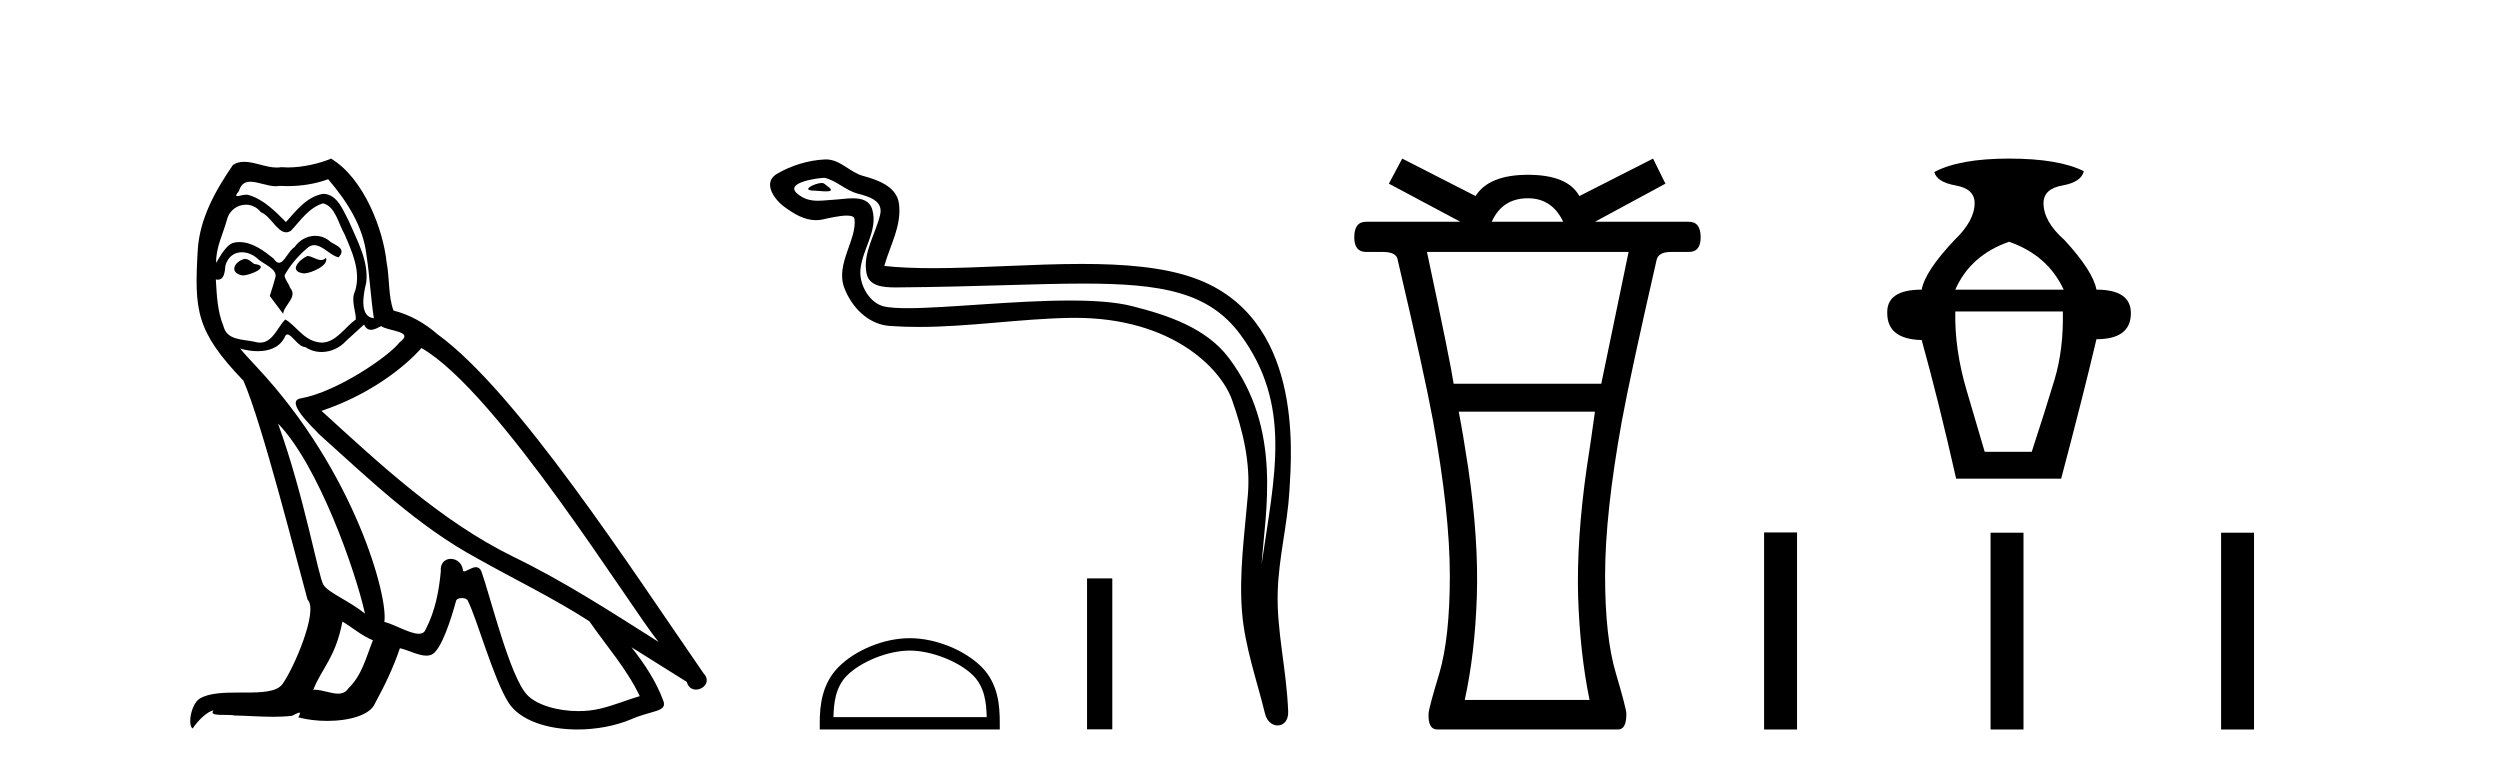 <?xml version='1.0' encoding='UTF-8' standalone='yes'?><svg xmlns='http://www.w3.org/2000/svg' xmlns:xlink='http://www.w3.org/1999/xlink' width='133.0' height='41.0' ><path d='M 16.344 13.619 C 15.888 13.839 15.331 14.447 16.175 14.548 C 16.581 14.531 17.509 14.109 17.34 13.721 L 17.34 13.721 C 17.253 13.804 17.164 13.834 17.074 13.834 C 16.835 13.834 16.59 13.619 16.344 13.619 ZM 13.019 13.771 C 12.461 13.906 12.174 14.514 12.884 14.649 C 12.895 14.65 12.907 14.651 12.921 14.651 C 13.329 14.651 14.441 14.156 13.525 14.042 C 13.373 13.94 13.221 13.771 13.019 13.771 ZM 17.458 9.534 C 18.454 10.699 19.332 12.049 19.501 13.603 C 19.67 14.717 19.721 15.831 19.889 16.928 C 19.096 16.861 19.332 15.628 19.484 15.038 C 19.619 13.873 18.995 12.792 18.556 11.762 C 18.252 11.205 17.965 10.328 17.188 10.311 C 16.327 10.463 15.77 11.189 15.213 11.813 C 14.639 11.239 14.031 10.615 13.238 10.378 C 13.197 10.363 13.15 10.357 13.101 10.357 C 12.923 10.357 12.715 10.435 12.619 10.435 C 12.536 10.435 12.538 10.377 12.715 10.159 C 12.822 9.78 13.045 9.668 13.32 9.668 C 13.722 9.668 14.236 9.907 14.669 9.907 C 14.734 9.907 14.798 9.901 14.859 9.889 C 15.001 9.897 15.144 9.901 15.287 9.901 C 16.025 9.901 16.765 9.789 17.458 9.534 ZM 17.188 10.817 C 17.847 10.986 17.999 11.898 18.319 12.438 C 18.725 13.383 19.214 14.413 18.893 15.476 C 18.64 15.983 18.961 16.624 18.927 16.996 C 18.364 17.391 17.87 18.226 17.122 18.226 C 17.041 18.226 16.956 18.216 16.868 18.194 C 16.125 18.042 15.753 17.333 15.179 16.996 C 14.764 17.397 14.518 18.228 13.834 18.228 C 13.74 18.228 13.637 18.212 13.525 18.178 C 12.9 18.042 12.073 18.11 11.888 17.35 C 11.567 16.574 11.533 15.713 11.482 14.869 L 11.482 14.869 C 11.52 14.876 11.554 14.879 11.585 14.879 C 11.927 14.879 11.958 14.483 11.989 14.143 C 12.12 13.649 12.474 13.42 12.867 13.42 C 13.132 13.42 13.415 13.524 13.66 13.721 C 13.947 14.042 14.825 14.295 14.639 14.801 C 14.555 15.105 14.454 15.426 14.352 15.747 L 15.061 16.692 C 15.129 16.202 15.855 15.797 15.433 15.308 C 15.365 15.088 15.112 14.801 15.146 14.632 C 15.45 14.092 15.855 13.619 16.327 13.214 C 16.455 13.09 16.585 13.042 16.714 13.042 C 17.167 13.042 17.622 13.635 18.016 13.687 C 18.404 13.265 17.982 13.096 17.594 12.877 C 17.353 12.65 17.062 12.546 16.772 12.546 C 16.35 12.546 15.929 12.766 15.669 13.147 C 15.348 13.339 15.125 13.98 14.844 13.98 C 14.755 13.98 14.66 13.917 14.555 13.755 C 14.04 13.342 13.422 12.879 12.746 12.879 C 12.647 12.879 12.546 12.889 12.445 12.91 C 11.967 13.009 11.538 13.976 11.501 13.976 C 11.5 13.976 11.5 13.975 11.499 13.974 C 11.482 13.181 11.854 12.472 12.073 11.695 C 12.196 11.185 12.633 10.89 13.079 10.89 C 13.371 10.89 13.666 11.016 13.88 11.29 C 14.382 11.476 14.75 12.359 15.223 12.359 C 15.306 12.359 15.392 12.332 15.483 12.269 C 16.007 11.712 16.429 11.053 17.188 10.817 ZM 14.791 22.533 C 16.935 24.744 18.91 30.349 19.417 32.645 C 18.59 31.97 17.458 31.531 17.205 31.109 C 16.935 30.67 16.192 26.399 14.791 22.533 ZM 22.422 18.515 C 26.473 20.845 33.53 32.307 35.032 34.148 C 32.5 32.544 30.001 30.923 27.284 29.606 C 23.468 27.733 20.21 24.694 17.104 21.858 C 19.67 20.997 21.51 19.545 22.422 18.515 ZM 18.218 33.067 C 18.758 33.388 19.248 33.827 19.839 34.063 C 19.484 34.941 19.265 35.92 18.539 36.612 C 18.403 36.832 18.208 36.901 17.986 36.901 C 17.602 36.901 17.135 36.694 16.745 36.694 C 16.718 36.694 16.691 36.695 16.665 36.697 C 17.138 35.515 17.847 34.992 18.218 33.067 ZM 19.366 17.266 C 19.468 17.478 19.599 17.547 19.737 17.547 C 19.919 17.547 20.115 17.427 20.278 17.35 C 20.683 17.637 22.084 17.604 21.257 18.211 C 20.733 18.92 17.937 20.854 15.994 21.195 C 15.155 21.342 16.564 22.668 17.02 23.141 C 19.653 25.504 22.236 28.003 25.393 29.708 C 27.368 30.822 29.444 31.818 31.352 33.05 C 32.264 34.367 33.344 35.582 34.036 37.034 C 33.344 37.237 32.669 37.524 31.96 37.693 C 31.586 37.787 31.18 37.831 30.774 37.831 C 29.659 37.831 28.538 37.499 28.043 36.967 C 27.132 36.005 26.136 31.902 25.612 30.4 C 25.538 30.231 25.432 30.174 25.318 30.174 C 25.09 30.174 24.825 30.397 24.695 30.397 C 24.668 30.397 24.647 30.388 24.633 30.366 C 24.599 29.95 24.28 29.731 23.981 29.731 C 23.685 29.731 23.409 29.946 23.451 30.4 C 23.35 31.463 23.148 32.527 22.641 33.489 C 22.579 33.653 22.449 33.716 22.279 33.716 C 21.799 33.716 20.994 33.221 20.446 33.084 C 20.666 31.784 18.893 25.133 13.694 19.562 C 13.512 19.365 12.72 18.53 12.789 18.53 C 12.797 18.53 12.817 18.541 12.85 18.566 C 13.116 18.635 13.416 18.683 13.712 18.683 C 14.282 18.683 14.84 18.508 15.129 17.975 C 15.173 17.843 15.228 17.792 15.292 17.792 C 15.523 17.792 15.873 18.464 16.243 18.464 C 16.511 18.643 16.811 18.726 17.11 18.726 C 17.6 18.726 18.085 18.504 18.421 18.127 C 18.741 17.84 19.045 17.553 19.366 17.266 ZM 17.61 8.437 C 17.08 8.673 16.151 8.908 15.317 8.908 C 15.195 8.908 15.076 8.903 14.96 8.893 C 14.881 8.907 14.801 8.913 14.719 8.913 C 14.151 8.913 13.539 8.608 12.99 8.608 C 12.78 8.608 12.58 8.652 12.394 8.774 C 11.465 10.125 10.621 11.627 10.52 13.299 C 10.334 16.506 10.419 17.62 12.951 20.254 C 13.947 22.516 15.804 29.893 16.361 31.902 C 16.969 32.476 15.601 35.616 15.027 36.393 C 14.715 36.823 13.892 36.844 13.008 36.844 C 12.912 36.844 12.815 36.844 12.718 36.844 C 11.923 36.844 11.118 36.861 10.621 37.169 C 10.149 37.473 9.98 38.604 10.25 38.756 C 10.503 38.368 11.01 37.845 11.364 37.794 L 11.364 37.794 C 11.027 38.148 12.208 37.98 12.461 38.064 C 13.144 38.075 13.835 38.133 14.528 38.133 C 14.863 38.133 15.198 38.119 15.534 38.081 C 15.686 38.014 15.849 37.911 15.92 37.911 C 15.975 37.911 15.975 37.973 15.872 38.165 C 16.349 38.29 16.886 38.352 17.411 38.352 C 18.592 38.352 19.711 38.037 19.957 37.406 C 20.463 36.477 20.936 35.498 21.274 34.485 C 21.705 34.577 22.247 34.88 22.681 34.88 C 22.808 34.88 22.926 34.854 23.029 34.789 C 23.502 34.468 23.992 32.966 24.262 31.97 C 24.288 31.866 24.428 31.816 24.57 31.816 C 24.707 31.816 24.845 31.862 24.886 31.953 C 25.393 32.966 26.237 36.072 27.047 37.372 C 27.658 38.335 29.141 38.809 30.717 38.809 C 31.71 38.809 32.74 38.622 33.614 38.25 C 34.711 37.777 35.522 37.878 35.285 37.271 C 34.914 36.258 34.273 35.295 33.597 34.435 L 33.597 34.435 C 34.576 35.042 35.556 35.667 36.535 36.275 C 36.615 36.569 36.818 36.686 37.026 36.686 C 37.425 36.686 37.841 36.252 37.429 35.819 C 33.597 30.282 27.503 20.845 23.283 17.789 C 22.607 17.198 21.814 16.743 20.936 16.523 C 20.649 15.78 20.733 14.784 20.565 13.94 C 20.396 12.269 19.383 9.5 17.61 8.437 Z' style='fill:#000000;stroke:none' /><path d='M 43.719 9.733 C 43.376 9.733 42.534 10.138 43.324 10.142 C 43.453 10.143 43.737 10.181 43.948 10.181 C 44.199 10.181 44.346 10.126 43.998 9.887 C 43.914 9.828 43.838 9.736 43.731 9.733 C 43.727 9.733 43.723 9.733 43.719 9.733 ZM 43.851 9.461 C 43.865 9.461 43.875 9.462 43.88 9.463 C 44.489 9.603 44.969 10.115 45.601 10.291 C 46.133 10.44 47.007 10.637 46.825 11.416 C 46.581 12.456 45.882 13.462 46.101 14.55 C 46.238 15.23 46.997 15.29 47.611 15.29 C 47.713 15.29 47.811 15.288 47.901 15.288 C 51.907 15.256 55.088 15.087 57.64 15.087 C 61.824 15.087 64.318 15.541 65.986 17.798 C 68.753 21.541 67.806 25.285 67.118 30.011 C 67.31 27.223 68.235 22.83 65.369 19.036 C 64.157 17.433 62.104 16.76 60.215 16.283 C 59.348 16.064 58.189 15.988 56.911 15.988 C 53.959 15.988 50.373 16.395 48.286 16.395 C 47.79 16.395 47.379 16.372 47.081 16.315 C 46.277 16.161 45.704 15.171 45.774 14.35 C 45.868 13.26 46.727 12.249 46.405 11.15 C 46.261 10.66 45.835 10.55 45.37 10.55 C 45.038 10.55 44.687 10.607 44.406 10.621 C 44.104 10.636 43.806 10.679 43.516 10.679 C 43.131 10.679 42.759 10.604 42.402 10.29 C 41.721 9.691 43.579 9.461 43.851 9.461 ZM 43.943 8.481 C 43.922 8.481 43.901 8.482 43.88 8.483 C 42.996 8.526 42.108 8.798 41.343 9.242 C 40.544 9.707 41.186 10.607 41.727 11.004 C 42.224 11.37 42.784 11.713 43.41 11.713 C 43.531 11.713 43.654 11.7 43.78 11.672 C 44.1 11.602 44.664 11.469 45.05 11.469 C 45.277 11.469 45.442 11.515 45.459 11.646 C 45.6 12.73 44.445 14.045 44.911 15.297 C 45.293 16.324 46.168 17.256 47.337 17.341 C 47.849 17.377 48.36 17.393 48.871 17.393 C 51.565 17.393 54.246 16.958 56.94 16.911 C 57.026 16.91 57.111 16.909 57.195 16.909 C 62.357 16.909 64.954 19.605 65.546 21.28 C 66.119 22.901 66.533 24.6 66.387 26.327 C 66.213 28.405 65.907 30.501 66.078 32.58 C 66.228 34.414 66.865 36.192 67.3 37.971 C 67.401 38.386 67.696 38.594 67.971 38.594 C 68.273 38.594 68.551 38.346 68.531 37.85 C 68.441 35.558 67.914 33.6 67.974 31.486 C 68.026 29.67 68.491 27.921 68.599 26.099 C 68.723 23.986 69.311 16.87 63.548 14.799 C 61.889 14.203 59.785 14.041 57.555 14.041 C 54.916 14.041 52.1 14.267 49.635 14.267 C 48.713 14.267 47.841 14.236 47.045 14.149 C 47.362 13.018 47.97 12.032 47.828 10.853 C 47.716 9.921 46.698 9.572 45.923 9.361 C 45.199 9.163 44.709 8.481 43.943 8.481 Z' style='fill:#000000;stroke:none' /><path d='M 48.399 34.611 C 49.577 34.611 51.052 35.216 51.765 35.929 C 52.389 36.553 52.471 37.381 52.494 38.15 L 44.339 38.15 C 44.362 37.381 44.444 36.553 45.068 35.929 C 45.782 35.216 47.221 34.611 48.399 34.611 ZM 48.399 33.951 C 47.002 33.951 45.498 34.597 44.617 35.478 C 43.713 36.382 43.611 37.572 43.611 38.462 L 43.611 38.809 L 53.188 38.809 L 53.188 38.462 C 53.188 37.572 53.12 36.382 52.216 35.478 C 51.335 34.597 49.797 33.951 48.399 33.951 Z' style='fill:#000000;stroke:none' /><path d='M 57.831 30.771 L 57.831 38.8 L 59.174 38.8 L 59.174 30.771 Z' style='fill:#000000;stroke:none' /><path d='M 81.287 10.548 C 82.143 10.548 82.767 10.965 83.162 11.798 L 79.361 11.798 C 79.733 10.965 80.375 10.548 81.287 10.548 ZM 86.641 13.403 L 85.188 20.413 L 77.334 20.413 C 77.221 19.659 76.749 17.322 75.915 13.403 ZM 84.851 21.899 C 84.716 22.89 84.57 23.893 84.412 24.906 C 84.051 27.44 83.899 29.72 83.956 31.747 C 84.023 33.763 84.226 35.593 84.564 37.237 L 77.925 37.237 C 78.285 35.593 78.5 33.763 78.567 31.747 C 78.635 29.72 78.482 27.44 78.111 24.906 C 77.931 23.712 77.762 22.71 77.604 21.899 ZM 74.598 8.437 L 73.888 9.771 L 77.689 11.798 L 72.672 11.798 C 72.255 11.798 72.047 12.074 72.047 12.626 C 72.047 13.144 72.255 13.403 72.672 13.403 L 73.567 13.403 C 74.063 13.403 74.327 13.549 74.361 13.842 C 75.296 17.829 75.921 20.672 76.236 22.372 C 76.833 25.66 77.131 28.414 77.131 30.632 C 77.131 32.817 76.945 34.545 76.574 35.818 C 76.191 37.079 75.999 37.8 75.999 37.98 C 75.978 38.533 76.134 38.809 76.467 38.809 C 76.48 38.809 76.493 38.809 76.506 38.808 L 86.05 38.808 C 86.062 38.809 86.074 38.809 86.085 38.809 C 86.377 38.809 86.523 38.533 86.523 37.98 C 86.523 37.8 86.337 37.079 85.965 35.818 C 85.583 34.545 85.391 32.817 85.391 30.632 C 85.391 28.414 85.69 25.66 86.287 22.372 C 86.602 20.672 87.216 17.829 88.128 13.842 C 88.184 13.549 88.443 13.403 88.905 13.403 L 89.851 13.403 C 90.267 13.403 90.476 13.144 90.476 12.626 C 90.476 12.074 90.267 11.798 89.851 11.798 L 84.851 11.798 L 88.601 9.771 L 87.942 8.437 L 84.023 10.43 C 83.607 9.676 82.694 9.299 81.287 9.299 C 79.902 9.299 78.972 9.676 78.499 10.43 L 74.598 8.437 Z' style='fill:#000000;stroke:none' /><path d='M 106.882 12.862 Q 108.938 13.577 109.788 15.409 L 104.022 15.409 Q 104.827 13.577 106.882 12.862 ZM 109.743 16.571 Q 109.788 18.582 109.296 20.214 Q 108.804 21.845 108.089 24.035 L 105.586 24.035 Q 105.273 22.962 104.625 20.772 Q 103.977 18.582 104.022 16.571 ZM 106.882 8.437 Q 104.246 8.437 102.905 9.152 Q 103.039 9.688 104.044 9.867 Q 105.05 10.046 105.05 10.806 Q 105.05 11.744 103.977 12.772 Q 102.413 14.426 102.234 15.409 Q 100.357 15.409 100.402 16.661 Q 100.402 18.046 102.234 18.091 Q 103.128 21.309 104.067 25.465 L 109.654 25.465 Q 110.86 20.906 111.531 18.046 Q 113.363 18.046 113.363 16.661 Q 113.363 15.409 111.531 15.409 Q 111.352 14.426 109.832 12.772 Q 108.715 11.789 108.715 10.806 Q 108.715 10.046 109.721 9.867 Q 110.726 9.688 110.86 9.107 Q 109.519 8.437 106.882 8.437 Z' style='fill:#000000;stroke:none' /><path d='M 93.85 28.326 L 93.85 38.809 L 95.603 38.809 L 95.603 28.326 ZM 105.898 28.34 L 105.898 38.809 L 107.65 38.809 L 107.65 28.34 ZM 118.162 28.34 L 118.162 38.809 L 119.914 38.809 L 119.914 28.34 Z' style='fill:#000000;stroke:none' /></svg>